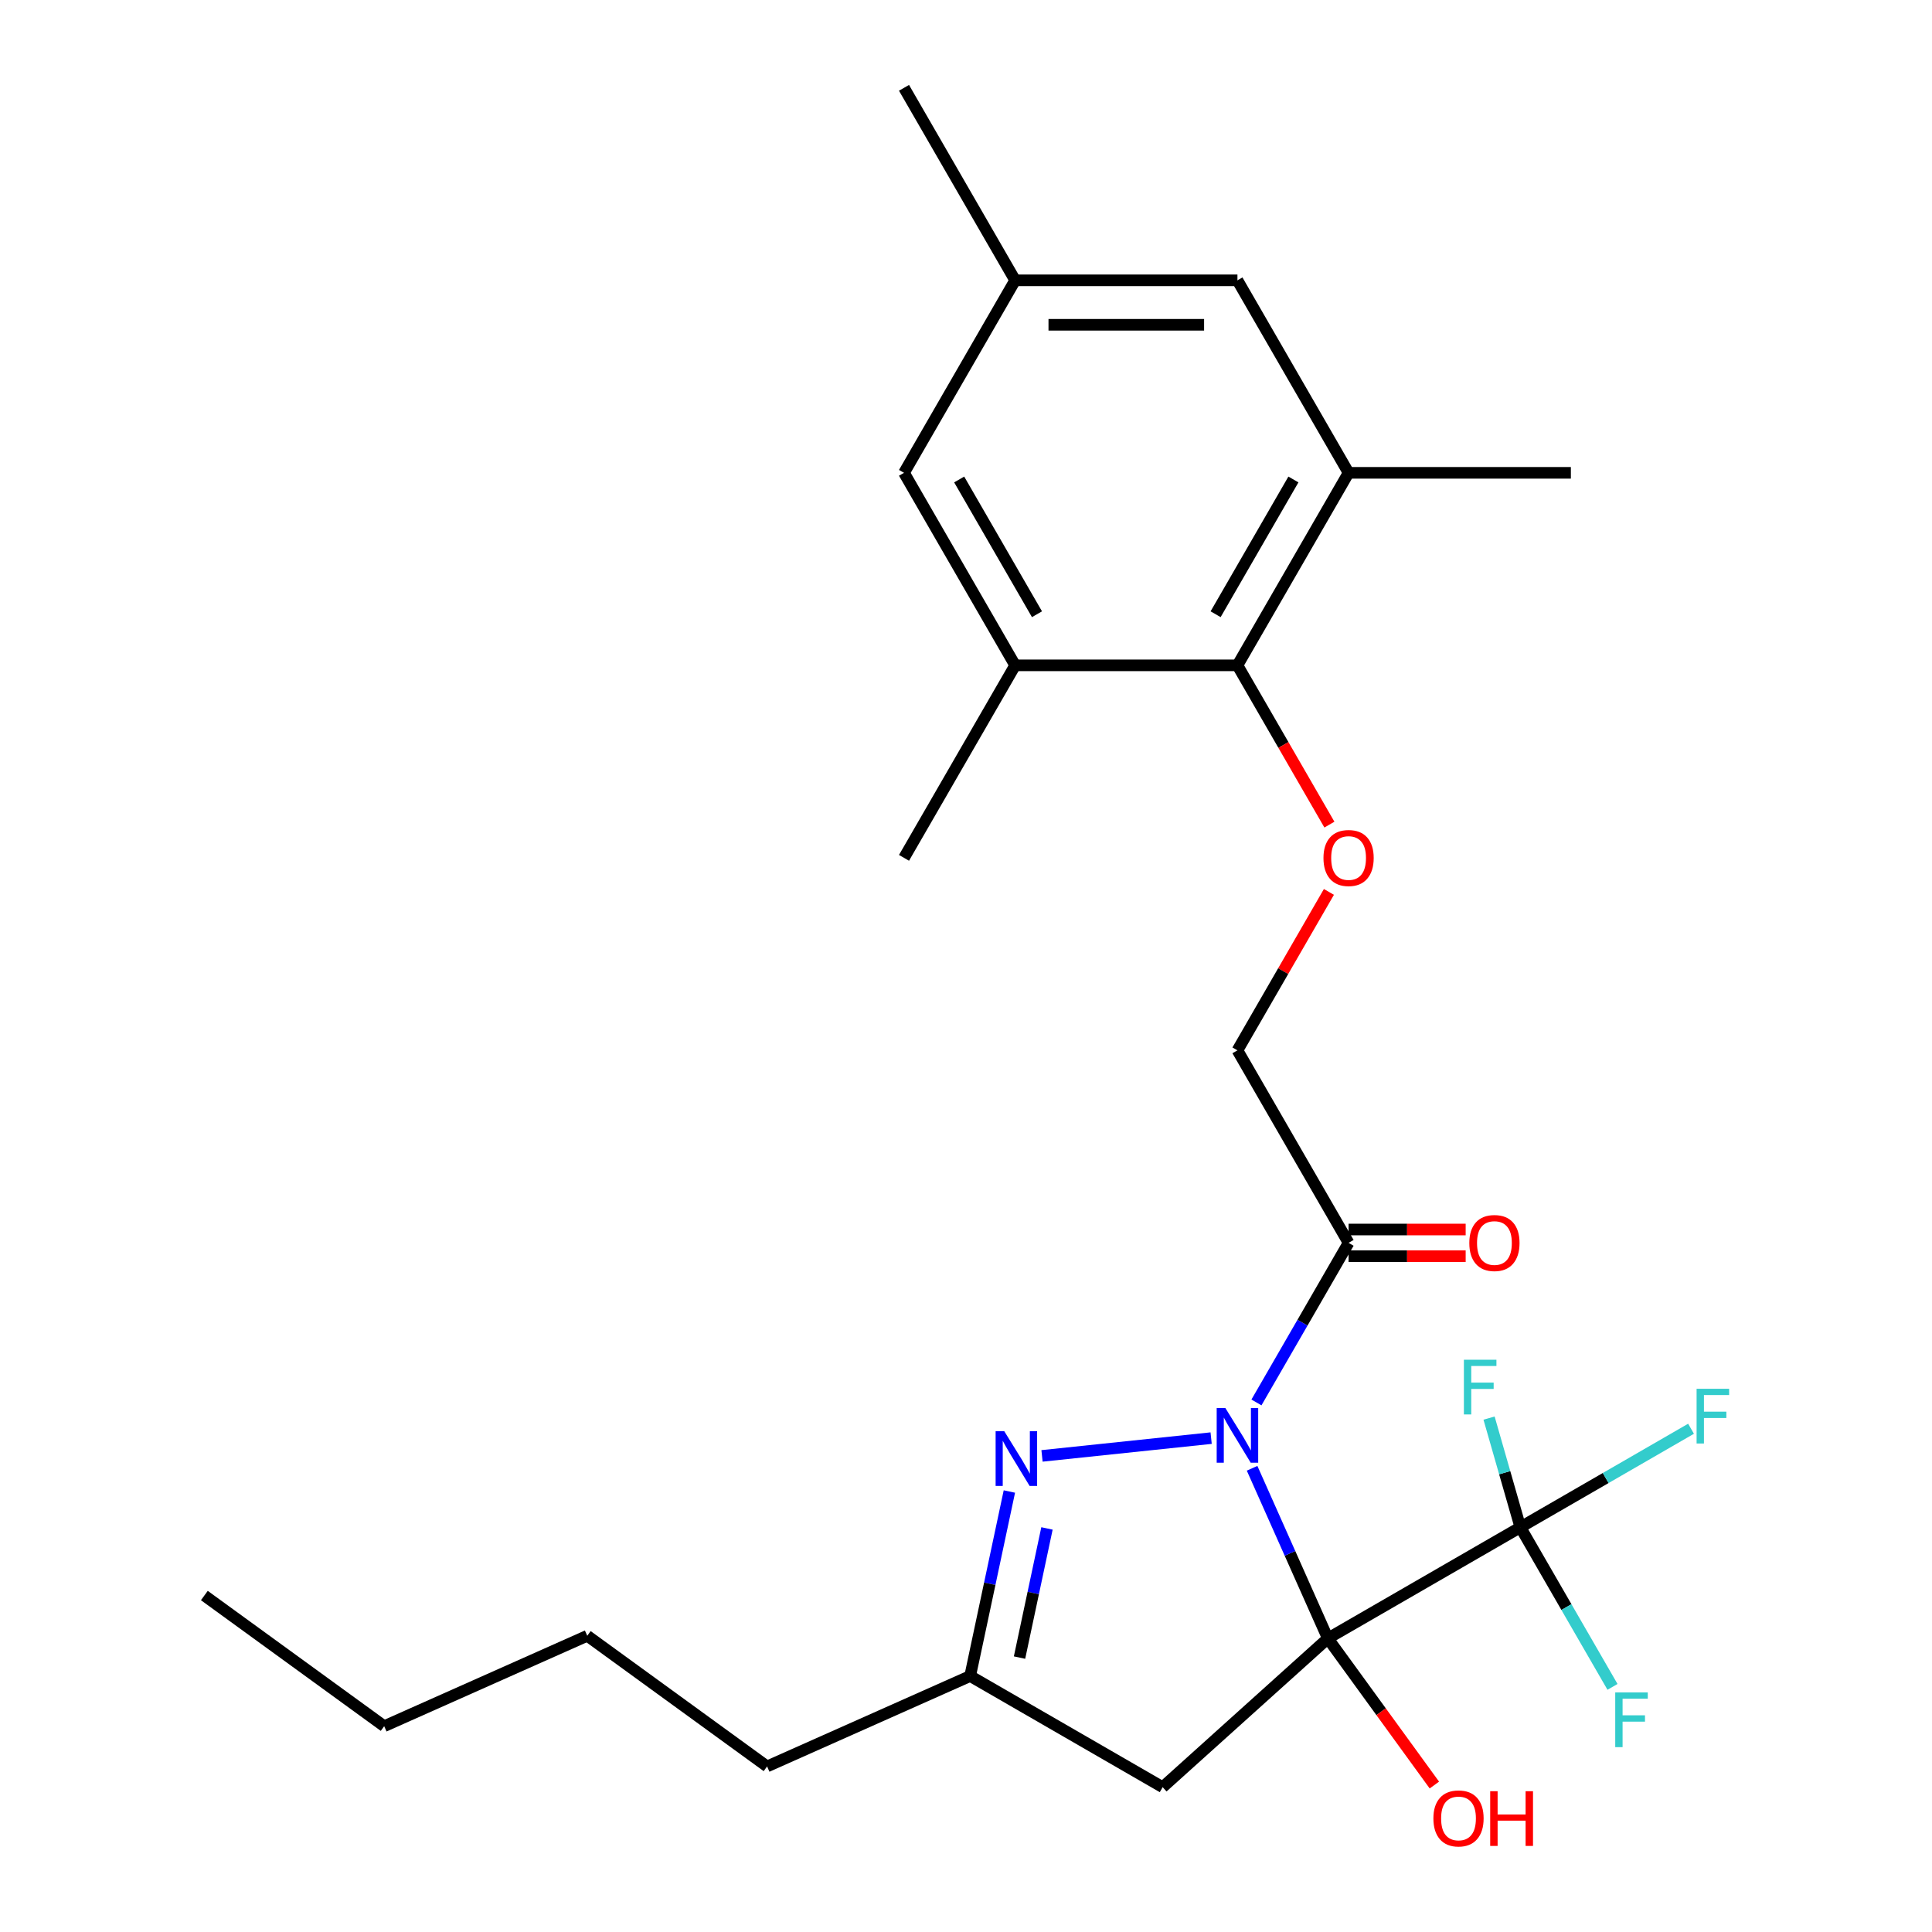 <?xml version='1.0' encoding='iso-8859-1'?>
<svg version='1.1' baseProfile='full'
              xmlns='http://www.w3.org/2000/svg'
                      xmlns:rdkit='http://www.rdkit.org/xml'
                      xmlns:xlink='http://www.w3.org/1999/xlink'
                  xml:space='preserve'
width='1000px' height='1000px' viewBox='0 0 1000 1000'>
<!-- END OF HEADER -->
<rect style='opacity:1.0;fill:#FFFFFF;stroke:none' width='1000' height='1000' x='0' y='0'> </rect>
<path class='bond-0' d='M 687.294,848.048 L 667.688,804.013' style='fill:none;fill-rule:evenodd;stroke:#000000;stroke-width:6px;stroke-linecap:butt;stroke-linejoin:miter;stroke-opacity:1' />
<path class='bond-0' d='M 667.688,804.013 L 648.082,759.977' style='fill:none;fill-rule:evenodd;stroke:#0000FF;stroke-width:6px;stroke-linecap:butt;stroke-linejoin:miter;stroke-opacity:1' />
<path class='bond-2' d='M 687.294,848.048 L 786.935,790.521' style='fill:none;fill-rule:evenodd;stroke:#000000;stroke-width:6px;stroke-linecap:butt;stroke-linejoin:miter;stroke-opacity:1' />
<path class='bond-4' d='M 687.294,848.048 L 601.792,925.035' style='fill:none;fill-rule:evenodd;stroke:#000000;stroke-width:6px;stroke-linecap:butt;stroke-linejoin:miter;stroke-opacity:1' />
<path class='bond-11' d='M 687.294,848.048 L 714.861,885.991' style='fill:none;fill-rule:evenodd;stroke:#000000;stroke-width:6px;stroke-linecap:butt;stroke-linejoin:miter;stroke-opacity:1' />
<path class='bond-11' d='M 714.861,885.991 L 742.428,923.934' style='fill:none;fill-rule:evenodd;stroke:#FF0000;stroke-width:6px;stroke-linecap:butt;stroke-linejoin:miter;stroke-opacity:1' />
<path class='bond-1' d='M 626.881,744.371 L 539.346,753.572' style='fill:none;fill-rule:evenodd;stroke:#0000FF;stroke-width:6px;stroke-linecap:butt;stroke-linejoin:miter;stroke-opacity:1' />
<path class='bond-3' d='M 650.333,725.904 L 674.179,684.602' style='fill:none;fill-rule:evenodd;stroke:#0000FF;stroke-width:6px;stroke-linecap:butt;stroke-linejoin:miter;stroke-opacity:1' />
<path class='bond-3' d='M 674.179,684.602 L 698.025,643.299' style='fill:none;fill-rule:evenodd;stroke:#000000;stroke-width:6px;stroke-linecap:butt;stroke-linejoin:miter;stroke-opacity:1' />
<path class='bond-26' d='M 522.451,772.003 L 512.301,819.755' style='fill:none;fill-rule:evenodd;stroke:#0000FF;stroke-width:6px;stroke-linecap:butt;stroke-linejoin:miter;stroke-opacity:1' />
<path class='bond-26' d='M 512.301,819.755 L 502.151,867.508' style='fill:none;fill-rule:evenodd;stroke:#000000;stroke-width:6px;stroke-linecap:butt;stroke-linejoin:miter;stroke-opacity:1' />
<path class='bond-26' d='M 541.914,791.113 L 534.809,824.54' style='fill:none;fill-rule:evenodd;stroke:#0000FF;stroke-width:6px;stroke-linecap:butt;stroke-linejoin:miter;stroke-opacity:1' />
<path class='bond-26' d='M 534.809,824.54 L 527.704,857.966' style='fill:none;fill-rule:evenodd;stroke:#000000;stroke-width:6px;stroke-linecap:butt;stroke-linejoin:miter;stroke-opacity:1' />
<path class='bond-16' d='M 786.935,790.521 L 831.107,765.018' style='fill:none;fill-rule:evenodd;stroke:#000000;stroke-width:6px;stroke-linecap:butt;stroke-linejoin:miter;stroke-opacity:1' />
<path class='bond-16' d='M 831.107,765.018 L 875.28,739.515' style='fill:none;fill-rule:evenodd;stroke:#33CCCC;stroke-width:6px;stroke-linecap:butt;stroke-linejoin:miter;stroke-opacity:1' />
<path class='bond-17' d='M 786.935,790.521 L 810.781,831.823' style='fill:none;fill-rule:evenodd;stroke:#000000;stroke-width:6px;stroke-linecap:butt;stroke-linejoin:miter;stroke-opacity:1' />
<path class='bond-17' d='M 810.781,831.823 L 834.627,873.125' style='fill:none;fill-rule:evenodd;stroke:#33CCCC;stroke-width:6px;stroke-linecap:butt;stroke-linejoin:miter;stroke-opacity:1' />
<path class='bond-18' d='M 786.935,790.521 L 778.834,762.262' style='fill:none;fill-rule:evenodd;stroke:#000000;stroke-width:6px;stroke-linecap:butt;stroke-linejoin:miter;stroke-opacity:1' />
<path class='bond-18' d='M 778.834,762.262 L 770.732,734.003' style='fill:none;fill-rule:evenodd;stroke:#33CCCC;stroke-width:6px;stroke-linecap:butt;stroke-linejoin:miter;stroke-opacity:1' />
<path class='bond-10' d='M 698.025,643.299 L 640.497,543.659' style='fill:none;fill-rule:evenodd;stroke:#000000;stroke-width:6px;stroke-linecap:butt;stroke-linejoin:miter;stroke-opacity:1' />
<path class='bond-14' d='M 698.025,650.203 L 728.325,650.203' style='fill:none;fill-rule:evenodd;stroke:#000000;stroke-width:6px;stroke-linecap:butt;stroke-linejoin:miter;stroke-opacity:1' />
<path class='bond-14' d='M 728.325,650.203 L 758.625,650.203' style='fill:none;fill-rule:evenodd;stroke:#FF0000;stroke-width:6px;stroke-linecap:butt;stroke-linejoin:miter;stroke-opacity:1' />
<path class='bond-14' d='M 698.025,636.396 L 728.325,636.396' style='fill:none;fill-rule:evenodd;stroke:#000000;stroke-width:6px;stroke-linecap:butt;stroke-linejoin:miter;stroke-opacity:1' />
<path class='bond-14' d='M 728.325,636.396 L 758.625,636.396' style='fill:none;fill-rule:evenodd;stroke:#FF0000;stroke-width:6px;stroke-linecap:butt;stroke-linejoin:miter;stroke-opacity:1' />
<path class='bond-6' d='M 601.792,925.035 L 502.151,867.508' style='fill:none;fill-rule:evenodd;stroke:#000000;stroke-width:6px;stroke-linecap:butt;stroke-linejoin:miter;stroke-opacity:1' />
<path class='bond-5' d='M 640.497,344.377 L 664.297,385.599' style='fill:none;fill-rule:evenodd;stroke:#000000;stroke-width:6px;stroke-linecap:butt;stroke-linejoin:miter;stroke-opacity:1' />
<path class='bond-5' d='M 664.297,385.599 L 688.097,426.821' style='fill:none;fill-rule:evenodd;stroke:#FF0000;stroke-width:6px;stroke-linecap:butt;stroke-linejoin:miter;stroke-opacity:1' />
<path class='bond-7' d='M 640.497,344.377 L 698.025,244.736' style='fill:none;fill-rule:evenodd;stroke:#000000;stroke-width:6px;stroke-linecap:butt;stroke-linejoin:miter;stroke-opacity:1' />
<path class='bond-7' d='M 629.198,317.925 L 669.468,248.177' style='fill:none;fill-rule:evenodd;stroke:#000000;stroke-width:6px;stroke-linecap:butt;stroke-linejoin:miter;stroke-opacity:1' />
<path class='bond-8' d='M 640.497,344.377 L 525.442,344.377' style='fill:none;fill-rule:evenodd;stroke:#000000;stroke-width:6px;stroke-linecap:butt;stroke-linejoin:miter;stroke-opacity:1' />
<path class='bond-21' d='M 502.151,867.508 L 397.043,914.305' style='fill:none;fill-rule:evenodd;stroke:#000000;stroke-width:6px;stroke-linecap:butt;stroke-linejoin:miter;stroke-opacity:1' />
<path class='bond-13' d='M 698.025,244.736 L 640.497,145.095' style='fill:none;fill-rule:evenodd;stroke:#000000;stroke-width:6px;stroke-linecap:butt;stroke-linejoin:miter;stroke-opacity:1' />
<path class='bond-20' d='M 698.025,244.736 L 813.08,244.736' style='fill:none;fill-rule:evenodd;stroke:#000000;stroke-width:6px;stroke-linecap:butt;stroke-linejoin:miter;stroke-opacity:1' />
<path class='bond-12' d='M 525.442,344.377 L 467.914,244.736' style='fill:none;fill-rule:evenodd;stroke:#000000;stroke-width:6px;stroke-linecap:butt;stroke-linejoin:miter;stroke-opacity:1' />
<path class='bond-12' d='M 536.741,317.925 L 496.472,248.177' style='fill:none;fill-rule:evenodd;stroke:#000000;stroke-width:6px;stroke-linecap:butt;stroke-linejoin:miter;stroke-opacity:1' />
<path class='bond-19' d='M 525.442,344.377 L 467.914,444.018' style='fill:none;fill-rule:evenodd;stroke:#000000;stroke-width:6px;stroke-linecap:butt;stroke-linejoin:miter;stroke-opacity:1' />
<path class='bond-9' d='M 687.843,461.654 L 664.17,502.656' style='fill:none;fill-rule:evenodd;stroke:#FF0000;stroke-width:6px;stroke-linecap:butt;stroke-linejoin:miter;stroke-opacity:1' />
<path class='bond-9' d='M 664.17,502.656 L 640.497,543.659' style='fill:none;fill-rule:evenodd;stroke:#000000;stroke-width:6px;stroke-linecap:butt;stroke-linejoin:miter;stroke-opacity:1' />
<path class='bond-15' d='M 467.914,244.736 L 525.442,145.095' style='fill:none;fill-rule:evenodd;stroke:#000000;stroke-width:6px;stroke-linecap:butt;stroke-linejoin:miter;stroke-opacity:1' />
<path class='bond-27' d='M 640.497,145.095 L 525.442,145.095' style='fill:none;fill-rule:evenodd;stroke:#000000;stroke-width:6px;stroke-linecap:butt;stroke-linejoin:miter;stroke-opacity:1' />
<path class='bond-27' d='M 623.239,168.106 L 542.7,168.106' style='fill:none;fill-rule:evenodd;stroke:#000000;stroke-width:6px;stroke-linecap:butt;stroke-linejoin:miter;stroke-opacity:1' />
<path class='bond-22' d='M 525.442,145.095 L 467.914,45.455' style='fill:none;fill-rule:evenodd;stroke:#000000;stroke-width:6px;stroke-linecap:butt;stroke-linejoin:miter;stroke-opacity:1' />
<path class='bond-23' d='M 397.043,914.305 L 303.961,846.677' style='fill:none;fill-rule:evenodd;stroke:#000000;stroke-width:6px;stroke-linecap:butt;stroke-linejoin:miter;stroke-opacity:1' />
<path class='bond-24' d='M 303.961,846.677 L 198.853,893.474' style='fill:none;fill-rule:evenodd;stroke:#000000;stroke-width:6px;stroke-linecap:butt;stroke-linejoin:miter;stroke-opacity:1' />
<path class='bond-25' d='M 198.853,893.474 L 105.771,825.847' style='fill:none;fill-rule:evenodd;stroke:#000000;stroke-width:6px;stroke-linecap:butt;stroke-linejoin:miter;stroke-opacity:1' />
<path  class='atom-1' d='M 634.237 728.78
L 643.517 743.78
Q 644.437 745.26, 645.917 747.94
Q 647.397 750.62, 647.477 750.78
L 647.477 728.78
L 651.237 728.78
L 651.237 757.1
L 647.357 757.1
L 637.397 740.7
Q 636.237 738.78, 634.997 736.58
Q 633.797 734.38, 633.437 733.7
L 633.437 757.1
L 629.757 757.1
L 629.757 728.78
L 634.237 728.78
' fill='#0000FF'/>
<path  class='atom-2' d='M 519.812 740.807
L 529.092 755.807
Q 530.012 757.287, 531.492 759.967
Q 532.972 762.647, 533.052 762.807
L 533.052 740.807
L 536.812 740.807
L 536.812 769.127
L 532.932 769.127
L 522.972 752.727
Q 521.812 750.807, 520.572 748.607
Q 519.372 746.407, 519.012 745.727
L 519.012 769.127
L 515.332 769.127
L 515.332 740.807
L 519.812 740.807
' fill='#0000FF'/>
<path  class='atom-10' d='M 685.025 444.098
Q 685.025 437.298, 688.385 433.498
Q 691.745 429.698, 698.025 429.698
Q 704.305 429.698, 707.665 433.498
Q 711.025 437.298, 711.025 444.098
Q 711.025 450.978, 707.625 454.898
Q 704.225 458.778, 698.025 458.778
Q 691.785 458.778, 688.385 454.898
Q 685.025 451.018, 685.025 444.098
M 698.025 455.578
Q 702.345 455.578, 704.665 452.698
Q 707.025 449.778, 707.025 444.098
Q 707.025 438.538, 704.665 435.738
Q 702.345 432.898, 698.025 432.898
Q 693.705 432.898, 691.345 435.698
Q 689.025 438.498, 689.025 444.098
Q 689.025 449.818, 691.345 452.698
Q 693.705 455.578, 698.025 455.578
' fill='#FF0000'/>
<path  class='atom-12' d='M 741.922 941.21
Q 741.922 934.41, 745.282 930.61
Q 748.642 926.81, 754.922 926.81
Q 761.202 926.81, 764.562 930.61
Q 767.922 934.41, 767.922 941.21
Q 767.922 948.09, 764.522 952.01
Q 761.122 955.89, 754.922 955.89
Q 748.682 955.89, 745.282 952.01
Q 741.922 948.13, 741.922 941.21
M 754.922 952.69
Q 759.242 952.69, 761.562 949.81
Q 763.922 946.89, 763.922 941.21
Q 763.922 935.65, 761.562 932.85
Q 759.242 930.01, 754.922 930.01
Q 750.602 930.01, 748.242 932.81
Q 745.922 935.61, 745.922 941.21
Q 745.922 946.93, 748.242 949.81
Q 750.602 952.69, 754.922 952.69
' fill='#FF0000'/>
<path  class='atom-12' d='M 771.322 927.13
L 775.162 927.13
L 775.162 939.17
L 789.642 939.17
L 789.642 927.13
L 793.482 927.13
L 793.482 955.45
L 789.642 955.45
L 789.642 942.37
L 775.162 942.37
L 775.162 955.45
L 771.322 955.45
L 771.322 927.13
' fill='#FF0000'/>
<path  class='atom-15' d='M 760.513 643.379
Q 760.513 636.579, 763.873 632.779
Q 767.233 628.979, 773.513 628.979
Q 779.793 628.979, 783.153 632.779
Q 786.513 636.579, 786.513 643.379
Q 786.513 650.259, 783.113 654.179
Q 779.713 658.059, 773.513 658.059
Q 767.273 658.059, 763.873 654.179
Q 760.513 650.299, 760.513 643.379
M 773.513 654.859
Q 777.833 654.859, 780.153 651.979
Q 782.513 649.059, 782.513 643.379
Q 782.513 637.819, 780.153 635.019
Q 777.833 632.179, 773.513 632.179
Q 769.193 632.179, 766.833 634.979
Q 764.513 637.779, 764.513 643.379
Q 764.513 649.099, 766.833 651.979
Q 769.193 654.859, 773.513 654.859
' fill='#FF0000'/>
<path  class='atom-17' d='M 878.156 718.833
L 894.996 718.833
L 894.996 722.073
L 881.956 722.073
L 881.956 730.673
L 893.556 730.673
L 893.556 733.953
L 881.956 733.953
L 881.956 747.153
L 878.156 747.153
L 878.156 718.833
' fill='#33CCCC'/>
<path  class='atom-18' d='M 836.043 876.002
L 852.883 876.002
L 852.883 879.242
L 839.843 879.242
L 839.843 887.842
L 851.443 887.842
L 851.443 891.122
L 839.843 891.122
L 839.843 904.322
L 836.043 904.322
L 836.043 876.002
' fill='#33CCCC'/>
<path  class='atom-19' d='M 757.712 703.796
L 774.552 703.796
L 774.552 707.036
L 761.512 707.036
L 761.512 715.636
L 773.112 715.636
L 773.112 718.916
L 761.512 718.916
L 761.512 732.116
L 757.712 732.116
L 757.712 703.796
' fill='#33CCCC'/>
</svg>
